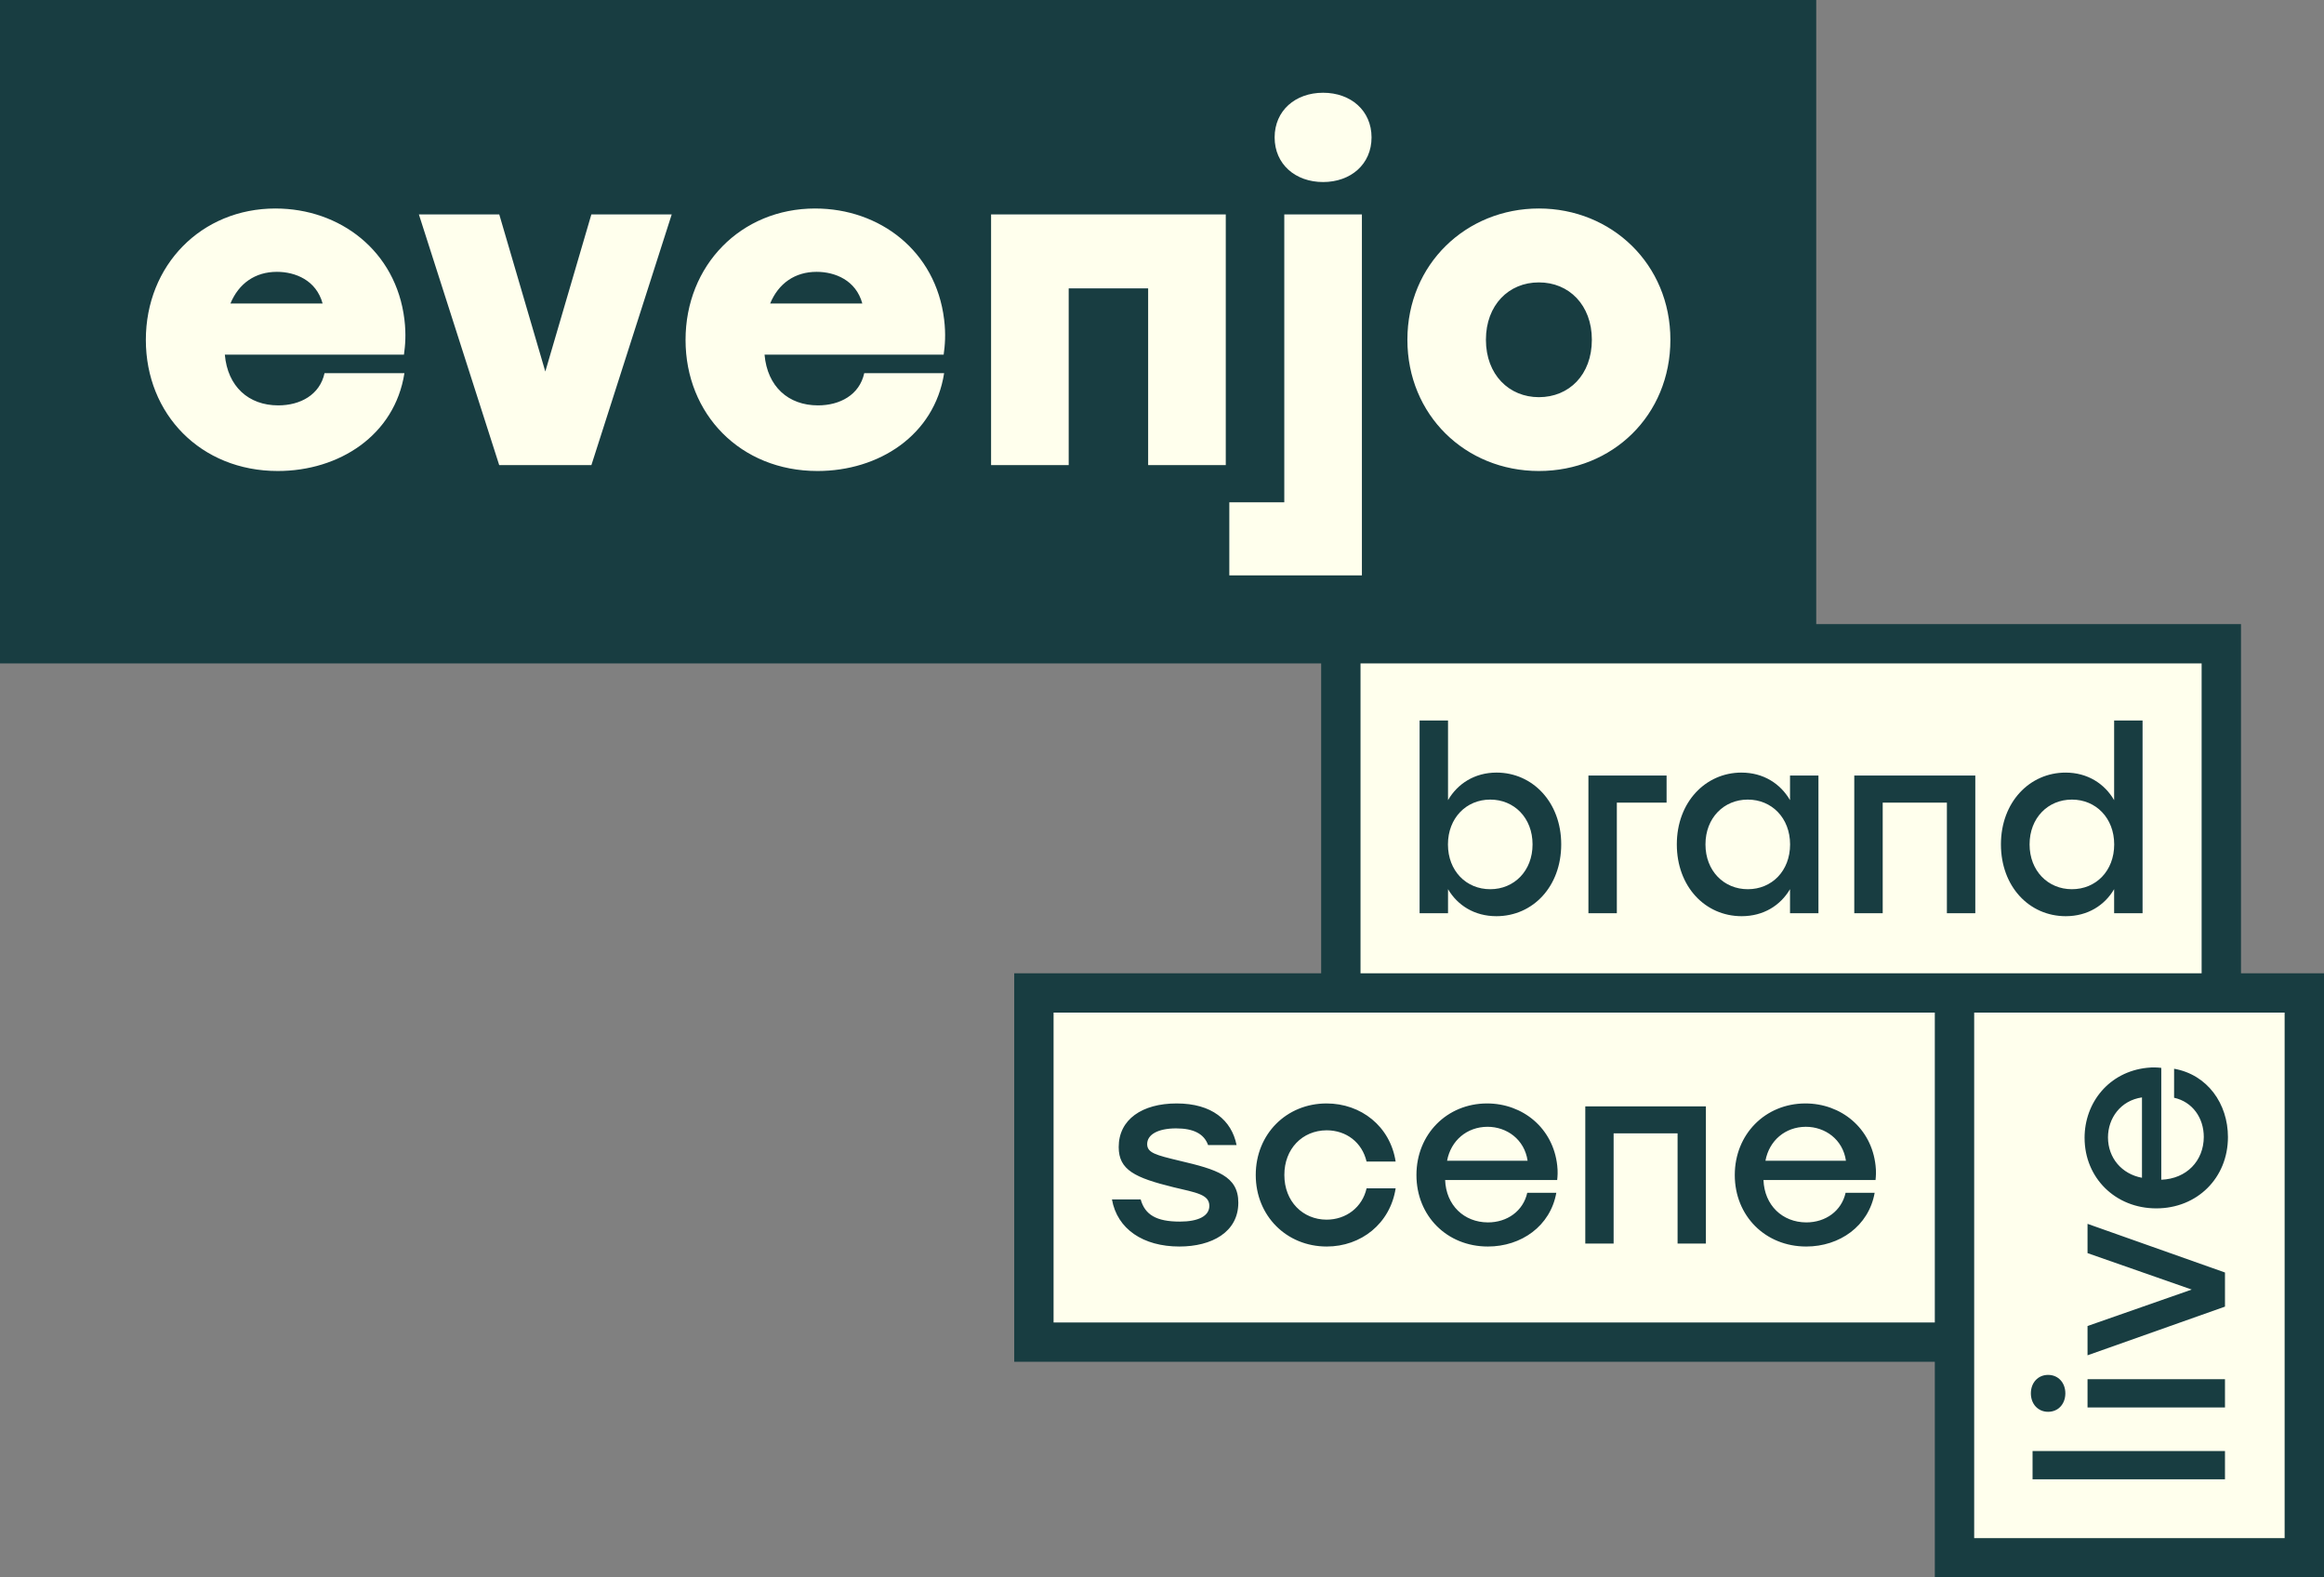 <svg width="168" height="114" viewBox="0 0 168 114" fill="none" xmlns="http://www.w3.org/2000/svg">
<rect x="0" y="0" width="168" height="114" fill="#808080" stroke="none"/>
<rect x="3.575" y="1.781" width="125.106" height="43.344" fill="#FFFFED"/>
<rect x="97.106" y="46.906" width="63.149" height="24.344" fill="#FFFFED"/>
<rect x="75.064" y="71.25" width="66.128" height="25.531" fill="#FFFFED"/>
<rect x="141.192" y="71.25" width="25.617" height="41.562" fill="#FFFFED"/>
<path d="M82.928 82.683C82.928 81.999 83.703 81.549 85.021 81.549C86.285 81.549 87.043 81.945 87.332 82.755H89.391C89.029 80.954 87.603 79.747 85.058 79.747C82.567 79.747 80.87 80.9 80.87 82.9C80.87 84.557 82.043 85.115 84.823 85.8C86.484 86.196 87.422 86.322 87.422 87.151C87.422 87.89 86.61 88.286 85.293 88.286C83.577 88.286 82.765 87.781 82.458 86.683H80.382C80.761 88.826 82.638 90.087 85.256 90.087C87.603 90.087 89.517 89.043 89.517 86.917C89.517 84.989 87.964 84.521 85.274 83.89C83.541 83.476 82.928 83.314 82.928 82.683ZM92.845 84.914C92.841 83.034 94.141 81.695 95.902 81.688C97.32 81.688 98.464 82.56 98.789 83.948H100.89C100.495 81.388 98.378 79.747 95.898 79.747C92.991 79.747 90.777 81.965 90.777 84.917C90.777 87.869 93.002 90.087 95.909 90.087C98.389 90.087 100.495 88.435 100.89 85.883L98.789 85.883C98.483 87.238 97.327 88.146 95.89 88.146C94.185 88.139 92.841 86.833 92.845 84.914ZM110.429 83.887H104.608C104.881 82.426 106.041 81.441 107.528 81.434C108.919 81.434 110.201 82.338 110.429 83.887ZM112.568 85.28C112.597 85.001 112.621 84.667 112.571 84.236C112.275 81.525 110.077 79.746 107.495 79.747C104.602 79.75 102.393 81.968 102.393 84.921C102.393 87.869 104.595 90.087 107.557 90.087C109.971 90.087 112.076 88.612 112.505 86.203L110.404 86.203C110.109 87.524 108.954 88.344 107.561 88.344C105.835 88.338 104.535 87.107 104.467 85.28H112.568ZM121.271 89.874H123.318V79.96H114.599V89.874H116.647V81.909H121.271V89.874ZM133.442 83.887H127.622C127.894 82.426 129.054 81.441 130.541 81.434C131.932 81.434 133.215 82.338 133.442 83.887ZM135.581 85.28C135.61 85.001 135.634 84.667 135.583 84.236C135.288 81.525 133.09 79.746 130.508 79.747C127.616 79.75 125.406 81.968 125.406 84.921C125.406 87.869 127.609 90.087 130.57 90.087C132.983 90.087 135.09 88.612 135.518 86.203L133.417 86.203C133.122 87.524 131.967 88.344 130.574 88.344C128.848 88.338 127.548 87.107 127.48 85.28H135.581ZM16.659 21.933H23.321C22.862 20.25 21.346 19.646 20.016 19.646C18.441 19.646 17.256 20.49 16.659 21.933ZM55.675 21.933H62.336C61.877 20.25 60.362 19.646 59.031 19.646C57.456 19.646 56.271 20.49 55.675 21.933ZM115.074 24.554C115.074 22.051 113.424 20.404 111.245 20.41C109.066 20.404 107.416 22.051 107.416 24.554C107.416 27.09 109.1 28.704 111.245 28.704C113.424 28.704 115.074 27.09 115.074 24.554ZM146.717 61.026C146.716 59.11 148.051 57.785 149.776 57.787C151.505 57.785 152.833 59.117 152.834 61.027C152.833 62.943 151.512 64.265 149.777 64.264C148.048 64.265 146.716 62.937 146.717 61.026ZM144.646 61.025C144.646 64.058 146.681 66.213 149.333 66.214C150.916 66.213 152.141 65.433 152.829 64.26V65.999L154.884 65.999V52.071H152.829V57.828C152.136 56.633 150.9 55.836 149.321 55.836C146.717 55.837 144.646 57.974 144.646 61.025ZM142.793 56.05H134.044V65.999H136.099V58.006H140.739V65.999H142.793V56.05ZM123.287 61.026C123.286 59.11 124.621 57.785 126.346 57.787C128.076 57.785 129.403 59.117 129.404 61.027C129.403 62.944 128.082 64.265 126.347 64.264C124.618 64.265 123.286 62.937 123.287 61.026ZM121.216 61.025C121.216 64.058 123.251 66.213 125.904 66.214C127.486 66.213 128.711 65.433 129.399 64.26V65.999H131.454V56.051H129.399V57.828C128.706 56.633 127.471 55.837 125.891 55.836V55.835C123.288 55.837 121.216 57.974 121.216 61.025ZM120.476 56.051H114.826V65.998H116.88V58.006H120.476V56.051ZM104.671 61.027C104.672 59.117 106 57.785 107.729 57.787C109.454 57.785 110.789 59.11 110.787 61.026C110.789 62.936 109.457 64.265 107.728 64.264C105.993 64.265 104.672 62.943 104.671 61.027ZM104.676 52.071H102.622V65.998H104.676V64.26C105.364 65.433 106.59 66.213 108.171 66.214C110.824 66.213 112.859 64.058 112.859 61.025C112.859 57.974 110.788 55.837 108.184 55.835C106.604 55.837 105.369 56.633 104.676 57.828V52.071ZM154.842 85.119C153.378 84.847 152.391 83.69 152.384 82.205C152.384 80.817 153.29 79.537 154.842 79.31V85.119ZM161.056 82.176C161.056 79.768 159.577 77.666 157.164 77.239L157.163 79.335C158.488 79.63 159.31 80.783 159.31 82.172C159.302 83.895 158.069 85.192 156.237 85.26V77.176C155.958 77.146 155.623 77.123 155.191 77.173C152.475 77.468 150.692 79.661 150.692 82.238H150.693C150.696 85.125 152.918 87.33 155.878 87.33C158.833 87.33 161.056 85.132 161.056 82.176ZM150.906 90.564L158.438 93.198L150.906 95.832V97.949L160.842 94.431V91.965L150.906 88.448V90.564ZM160.842 99.677H150.906V101.72H160.842V99.677ZM160.842 104.868H146.932V106.912H160.842V104.868ZM146.81 100.699C146.81 101.459 147.317 102.032 148.056 102.032C148.796 102.032 149.302 101.459 149.302 100.699C149.302 99.938 148.796 99.365 148.056 99.365C147.317 99.365 146.81 99.938 146.81 100.699ZM165.154 111.16H142.712V73.18H165.154V111.16ZM159.154 70.341H98.351V47.945H159.154V70.341ZM120.751 24.554C120.751 30.022 116.559 34.04 111.245 34.04C105.931 34.04 101.739 29.989 101.739 24.554C101.739 19.086 105.997 15.068 111.245 15.068C116.493 15.068 120.751 19.086 120.751 24.554ZM99.148 9.93C99.148 11.864 97.652 13.156 95.645 13.156C93.638 13.156 92.142 11.864 92.142 9.93C92.142 7.995 93.638 6.703 95.645 6.703C97.652 6.703 99.148 7.995 99.148 9.93ZM88.866 36.301H92.84V15.496H98.451V41.582L88.866 41.582V36.301ZM88.61 33.612H82.998V20.843H77.255V33.612H71.644V15.496H88.61V33.612ZM68.217 25.628H55.268C55.468 27.936 56.986 29.297 59.131 29.297C60.715 29.297 62.134 28.54 62.475 26.969L68.25 26.97C67.547 31.471 63.52 34.04 59.097 34.04C53.519 34.04 49.558 29.923 49.558 24.566C49.558 19.185 53.552 15.068 58.932 15.068L58.932 15.069C63.586 15.069 67.646 18.131 68.25 23.086C68.385 24.185 68.305 24.99 68.217 25.628ZM48.558 15.496L42.752 33.612H36.087L30.281 15.496H36.091L39.42 26.851L42.749 15.496H48.558ZM29.202 25.628H16.253C16.453 27.936 17.971 29.297 20.115 29.297C21.7 29.297 23.119 28.54 23.46 26.969L29.235 26.97C28.532 31.471 24.505 34.04 20.082 34.04C14.504 34.04 10.543 29.923 10.543 24.566C10.543 19.185 14.537 15.068 19.917 15.068L19.917 15.069C24.571 15.069 28.631 18.131 29.235 23.086C29.369 24.185 29.29 24.99 29.202 25.628ZM139.866 95.576H76.162V73.18H139.866V95.576ZM168 114V70.341H162V45.105H131.294V0H0V47.945H95.505V70.341H73.317V98.415H139.866V114L168 114Z" fill="#183D41"/>
</svg>
